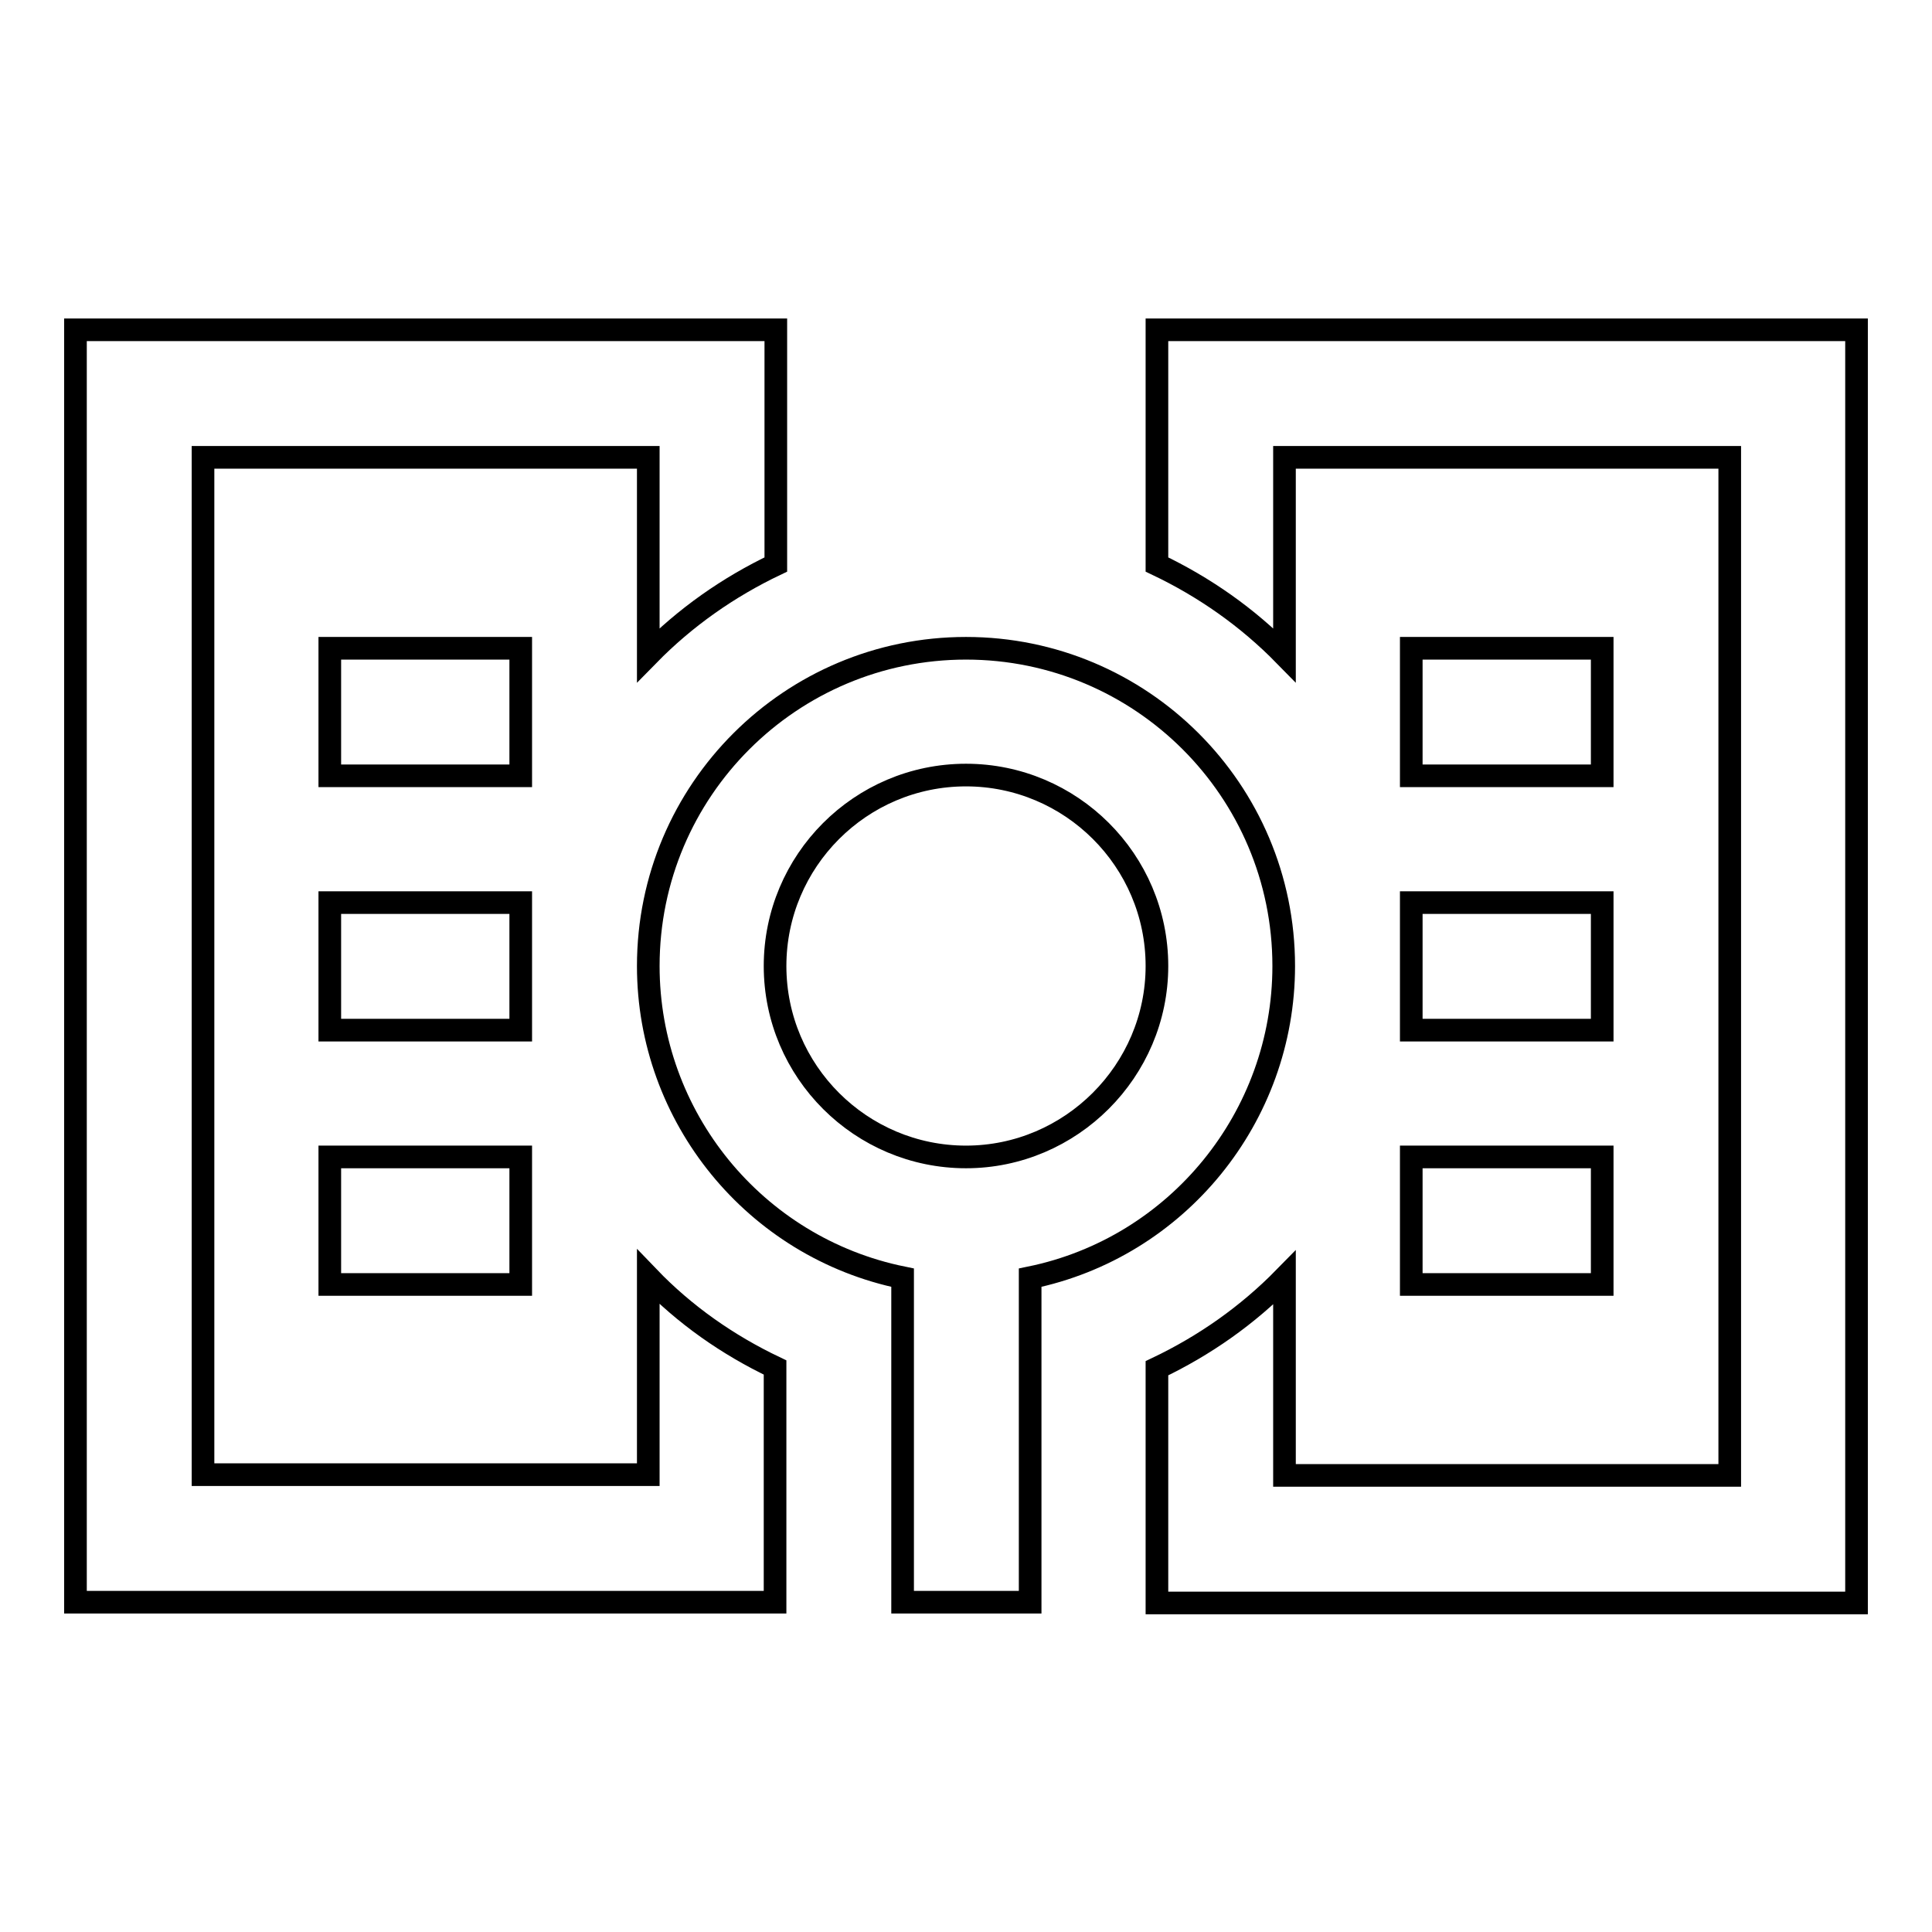 <?xml version="1.0" encoding="utf-8"?>
<!-- Svg Vector Icons : http://www.onlinewebfonts.com/icon -->
<!DOCTYPE svg PUBLIC "-//W3C//DTD SVG 1.1//EN" "http://www.w3.org/Graphics/SVG/1.1/DTD/svg11.dtd">
<svg version="1.1" xmlns="http://www.w3.org/2000/svg" xmlns:xlink="http://www.w3.org/1999/xlink" x="0px" y="0px" viewBox="0 0 256 256" enable-background="new 0 0 256 256" xml:space="preserve">
<g> <path stroke-width="3" fill-opacity="0" stroke="#000000"  d="M43.7,85.9H69v16.9H43.7V85.9z M43.7,119.6H69v16.9H43.7V119.6z M43.7,153.3H69v16.9H43.7V153.3z M187,85.9 h25.3v16.9H187V85.9z M187,119.6h25.3v16.9H187V119.6z M187,153.3h25.3v16.9H187V153.3z M85.9,169.2v26.2h-59V60.6h59v26.2 c4.9-5,10.6-9,16.9-12V43.7H10v168.6h92.7v-31.1C96.4,178.2,90.7,174.2,85.9,169.2z M170.1,128c0-23.3-18.9-42.1-42.1-42.1 S85.9,104.7,85.9,128c0,20,14.1,37.3,33.7,41.3v43h16.9v-43C156,165.3,170.1,148,170.1,128z M128,153.3 c-13.9,0-25.3-11.3-25.3-25.3c0-13.9,11.3-25.3,25.3-25.3c13.9,0,25.3,11.3,25.3,25.3C153.3,141.9,141.9,153.3,128,153.3z  M153.3,43.7v31.1c6.3,3,12,7,16.9,12V60.6h59v134.9h-59v-26.2c-4.9,5-10.6,9-16.9,12v31.1H246V43.7H153.3z"/></g>
</svg>